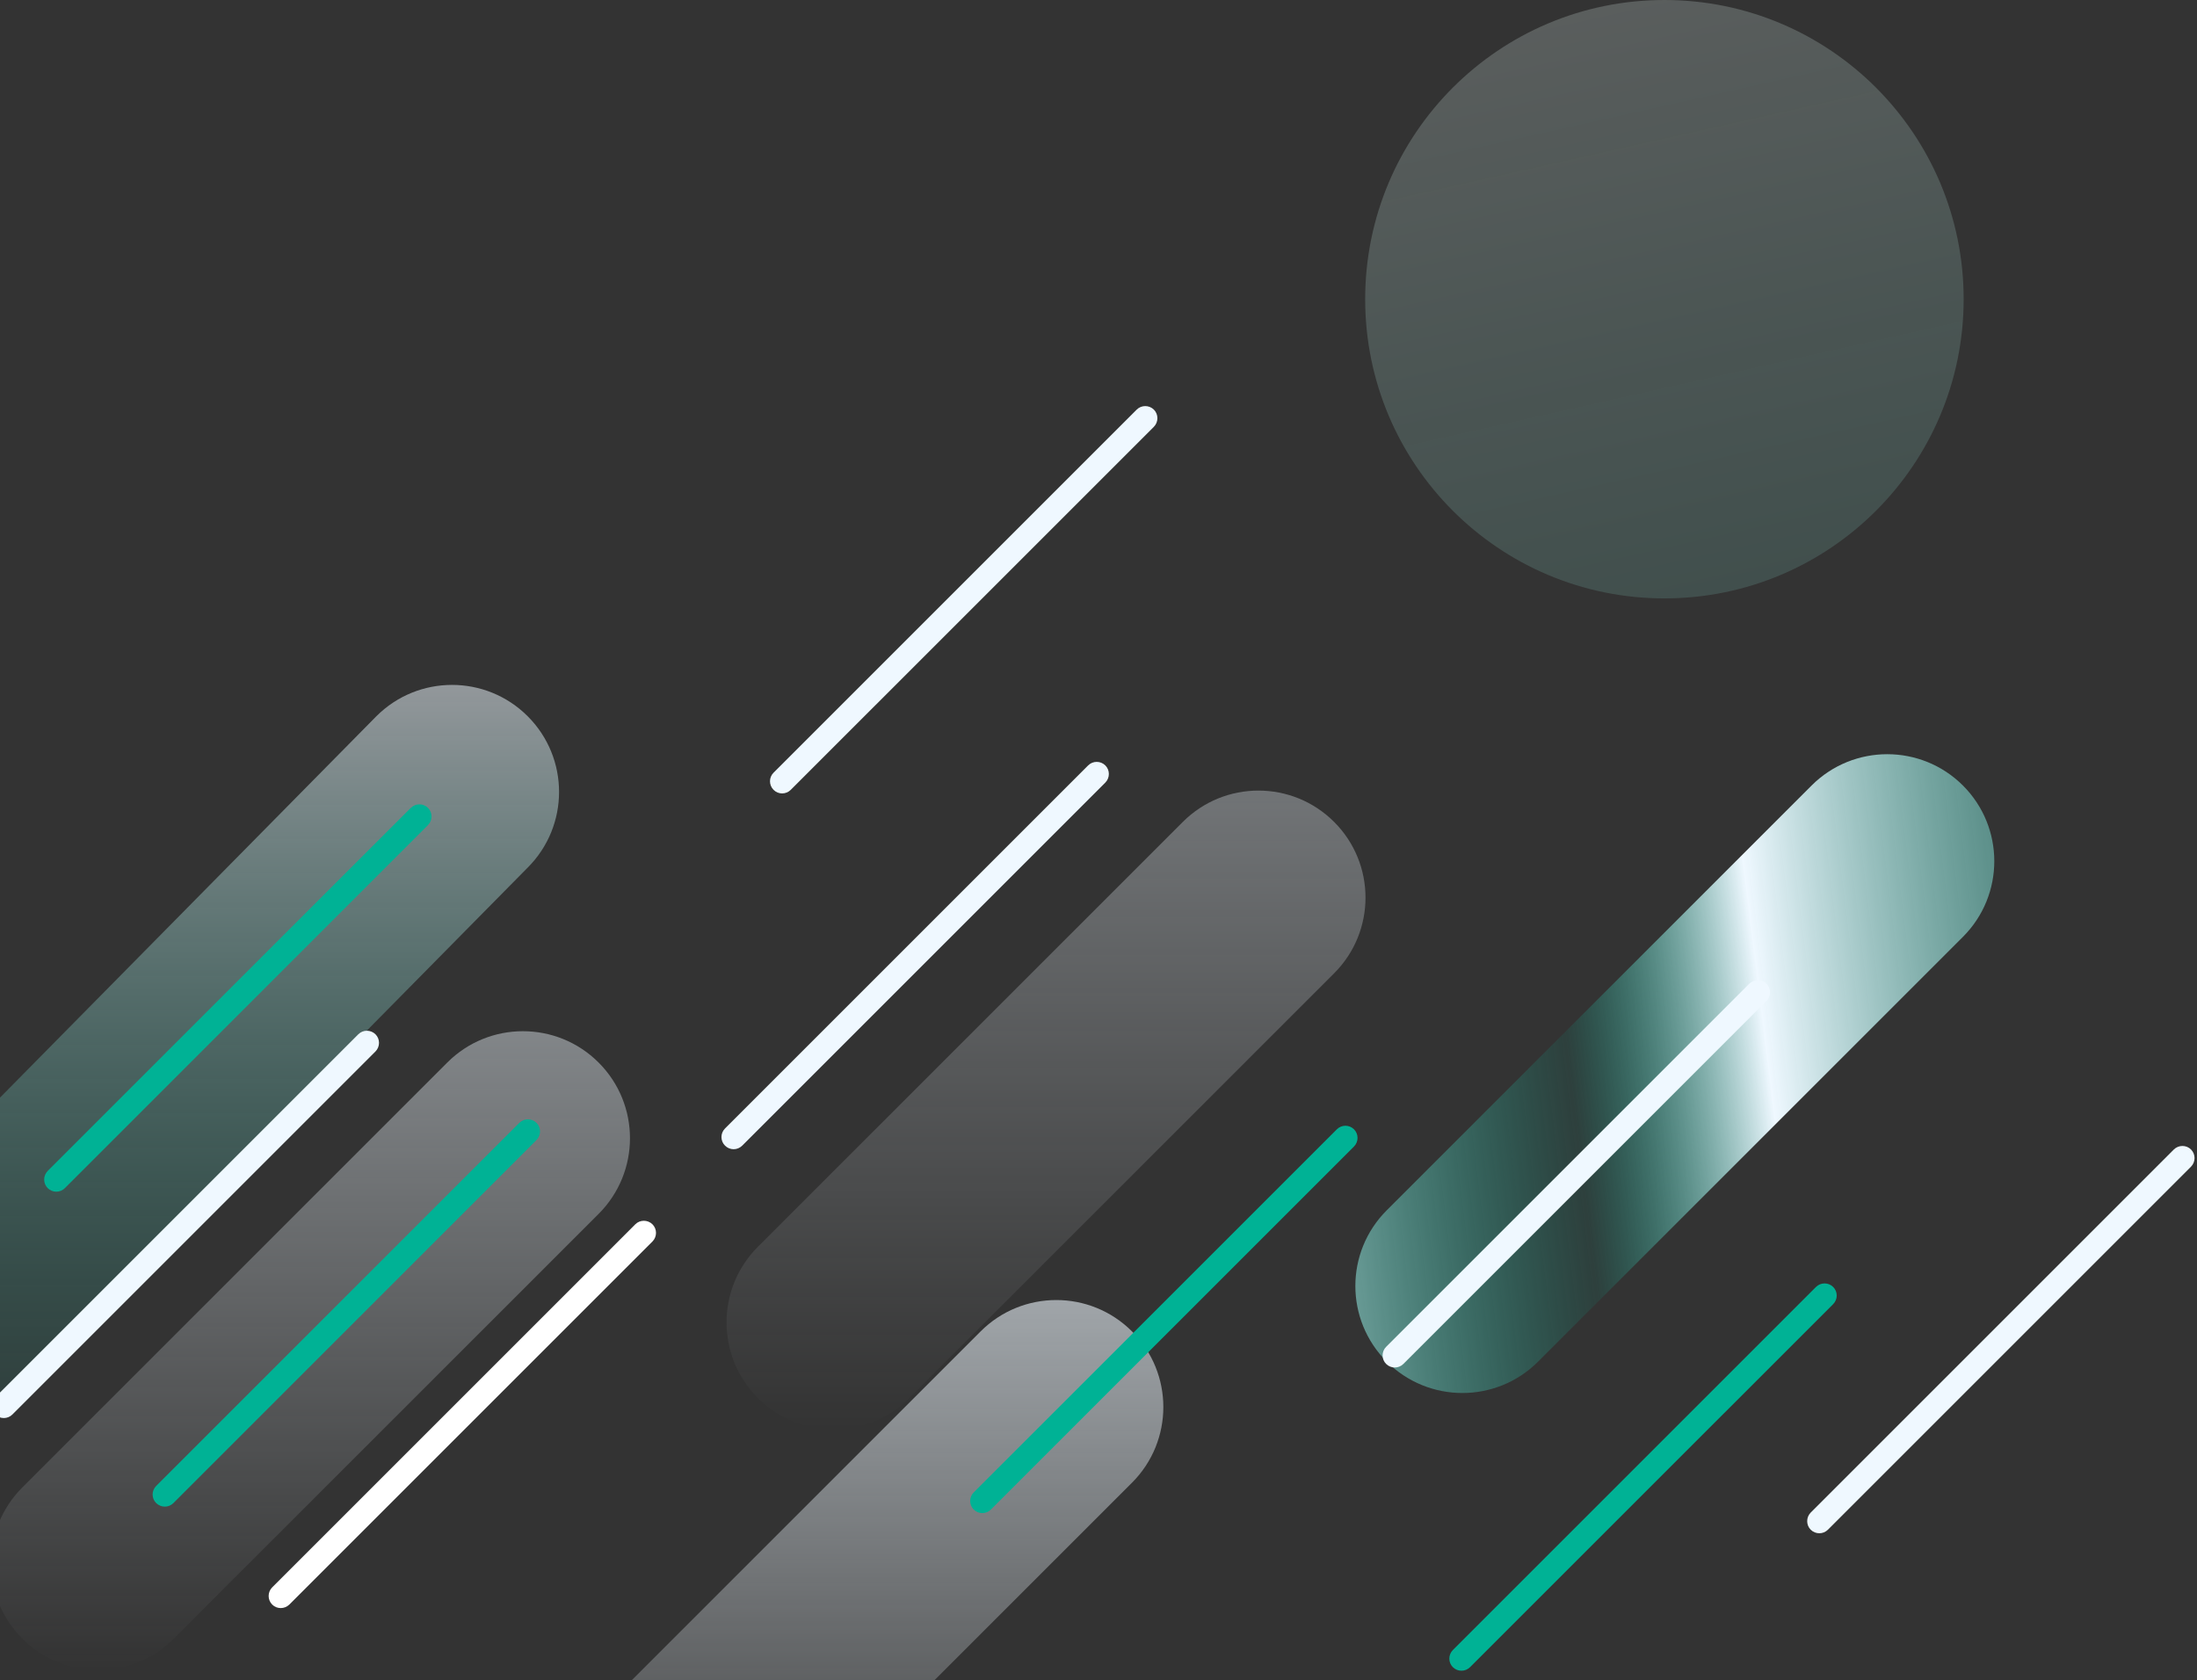 <svg width="523" height="400" viewBox="0 0 523 400" fill="none" xmlns="http://www.w3.org/2000/svg">
<rect x="0" y="0" width="523" height="400" fill="#333333" stroke="none"/>
<path d="M396.216 142.468C435.557 142.468 467.45 110.575 467.45 71.234C467.45 31.892 435.557 0 396.216 0C356.874 0 324.982 31.892 324.982 71.234C324.982 110.575 356.874 142.468 396.216 142.468Z" fill="url(#paint0_linear_1431_561)"/>
<path d="M5.332 390.155C-4.622 380.201 -4.622 364.077 5.332 354.123L106.471 252.984C116.424 243.03 132.548 243.03 142.502 252.984C152.456 262.938 152.456 279.062 142.502 289.016L41.363 390.155C31.409 400.109 15.285 400.109 5.332 390.155Z" fill="url(#paint1_linear_1431_561)"/>
<path d="M467.282 187.023C477.235 196.977 477.235 213.101 467.282 223.055L366.143 324.194C356.189 334.148 340.065 334.148 330.111 324.194C320.157 314.24 320.157 298.116 330.111 288.162L431.25 187.023C441.204 177.084 457.328 177.084 467.282 187.023Z" fill="url(#paint2_linear_1431_561)"/>
<path d="M180.425 332.867C170.471 322.913 170.471 306.789 180.425 296.835L281.564 195.696C291.518 185.742 307.642 185.742 317.596 195.696C327.549 205.65 327.549 221.774 317.596 231.728L216.457 332.867C206.503 342.821 190.379 342.821 180.425 332.867Z" fill="url(#paint3_linear_1431_561)"/>
<path d="M132.3 454.161C122.347 444.207 122.347 428.083 132.3 418.13L233.439 316.991C243.393 307.037 259.517 307.037 269.471 316.991C279.425 326.944 279.425 343.068 269.471 353.022L168.332 454.161C158.378 464.101 142.24 464.101 132.3 454.161Z" fill="url(#paint4_linear_1431_561)"/>
<path d="M-52.952 351.028C-62.905 341.074 -62.905 324.95 -52.952 314.996L89.589 170.535C99.543 160.581 115.667 160.581 125.621 170.535C135.574 180.489 135.574 196.613 125.621 206.567L-16.92 351.028C-26.874 360.967 -42.998 360.967 -52.952 351.028Z" fill="url(#paint5_linear_1431_561)"/>
<path d="M37.184 357.871C36.049 356.751 36.049 354.917 37.184 353.782L123.625 267.341C124.746 266.22 126.58 266.22 127.715 267.341C128.835 268.462 128.835 270.295 127.715 271.43L41.273 357.871C40.153 358.992 38.319 358.992 37.184 357.871Z" fill="#00B295"/>
<path d="M101.885 192.349C103.006 193.47 103.006 195.303 101.885 196.438L15.444 282.879C14.324 284.014 12.49 284.014 11.355 282.879C10.235 281.759 10.235 279.925 11.355 278.79L97.796 192.349C98.931 191.228 100.765 191.228 101.885 192.349Z" fill="url(#paint6_linear_1431_561)"/>
<path d="M172.595 272.765C171.46 271.645 171.46 269.811 172.595 268.676L259.037 182.235C260.157 181.114 261.991 181.114 263.126 182.235C264.246 183.356 264.246 185.189 263.126 186.324L176.685 272.765C175.55 273.9 173.731 273.9 172.595 272.765Z" fill="#EFF8FF"/>
<path d="M64.792 382.025C63.671 380.904 63.671 379.071 64.792 377.936L151.233 291.494C152.353 290.374 154.187 290.374 155.322 291.494C156.442 292.615 156.442 294.449 155.322 295.584L68.881 382.025C67.746 383.145 65.912 383.145 64.792 382.025Z" fill="white"/>
<path d="M420.51 234.216C421.63 235.337 421.63 237.17 420.51 238.305L334.068 324.746C332.948 325.867 331.114 325.867 329.979 324.746C328.844 323.626 328.844 321.792 329.979 320.657L416.42 234.216C417.555 233.096 419.375 233.096 420.51 234.216Z" fill="#EFF8FF"/>
<path d="M436.386 306.41C437.521 307.531 437.521 309.365 436.386 310.5L349.945 396.941C348.81 398.061 346.991 398.061 345.856 396.941C344.735 395.82 344.735 393.987 345.856 392.852L432.297 306.41C433.432 305.29 435.266 305.29 436.386 306.41Z" fill="#00B295"/>
<path d="M322.325 268.88C323.445 270 323.445 271.834 322.325 272.969L235.884 359.41C234.763 360.531 232.93 360.531 231.795 359.41C230.674 358.29 230.674 356.456 231.795 355.321L318.236 268.88C319.371 267.745 321.19 267.745 322.325 268.88Z" fill="#00B295"/>
<path d="M184.15 188.056C183.015 186.921 183.015 185.102 184.15 183.967L270.591 97.526C271.712 96.405 273.545 96.405 274.681 97.526C275.801 98.646 275.801 100.48 274.681 101.615L188.239 188.056C187.104 189.191 185.271 189.191 184.15 188.056Z" fill="#EFF8FF"/>
<path d="M521.576 273.682C522.696 274.803 522.696 276.636 521.576 277.772L435.135 364.213C434.014 365.333 432.181 365.333 431.045 364.213C429.925 363.092 429.925 361.259 431.045 360.123L517.487 273.682C518.622 272.562 520.455 272.562 521.576 273.682Z" fill="#EFF8FF"/>
<path d="M89.385 246.251C90.505 247.371 90.505 249.205 89.385 250.34L2.944 336.781C1.823 337.902 -0.01 337.902 -1.145 336.781C-2.266 335.661 -2.266 333.827 -1.145 332.692L85.296 246.251C86.416 245.13 88.25 245.13 89.385 246.251Z" fill="url(#paint7_linear_1431_561)"/>
<defs>
<linearGradient id="paint0_linear_1431_561" x1="359.099" y1="-94.176" x2="493.86" y2="506.474" gradientUnits="userSpaceOnUse">
<stop offset="0.099" stop-color="white" stop-opacity="0.23"/>
<stop offset="0.723" stop-color="#00B295" stop-opacity="0.1"/>
</linearGradient>
<linearGradient id="paint1_linear_1431_561" x1="73.917" y1="245.519" x2="73.917" y2="397.62" gradientUnits="userSpaceOnUse">
<stop stop-color="#EFF8FF" stop-opacity="0.42"/>
<stop offset="1" stop-color="#EFF8FF" stop-opacity="0"/>
</linearGradient>
<linearGradient id="paint2_linear_1431_561" x1="232.569" y1="276.139" x2="662.475" y2="223.034" gradientUnits="userSpaceOnUse">
<stop offset="0.099" stop-color="#EFF8FF"/>
<stop offset="0.329" stop-color="#00B295" stop-opacity="0.1"/>
<stop offset="0.438" stop-color="#EFF8FF"/>
<stop offset="0.723" stop-color="#00B295" stop-opacity="0.1"/>
</linearGradient>
<linearGradient id="paint3_linear_1431_561" x1="249.01" y1="188.231" x2="249.01" y2="340.332" gradientUnits="userSpaceOnUse">
<stop stop-color="#EFF8FF" stop-opacity="0.33"/>
<stop offset="1" stop-color="#EFF8FF" stop-opacity="0"/>
</linearGradient>
<linearGradient id="paint4_linear_1431_561" x1="200.886" y1="309.525" x2="200.886" y2="461.616" gradientUnits="userSpaceOnUse">
<stop stop-color="#EFF8FF" stop-opacity="0.58"/>
<stop offset="1" stop-color="#EFF8FF" stop-opacity="0"/>
</linearGradient>
<linearGradient id="paint5_linear_1431_561" x1="36.334" y1="163.07" x2="36.334" y2="358.483" gradientUnits="userSpaceOnUse">
<stop stop-color="#EFF8FF" stop-opacity="0.51"/>
<stop offset="1" stop-color="#00B295" stop-opacity="0.04"/>
</linearGradient>
<linearGradient id="paint6_linear_1431_561" x1="-47.021" y1="250.417" x2="221.21" y2="217.283" gradientUnits="userSpaceOnUse">
<stop offset="0.099" stop-color="#00B295"/>
</linearGradient>
<linearGradient id="paint7_linear_1431_561" x1="-59.535" y1="304.322" x2="208.696" y2="271.187" gradientUnits="userSpaceOnUse">
<stop offset="0.329" stop-color="#EFF8FF"/>
</linearGradient>
</defs>
</svg>

